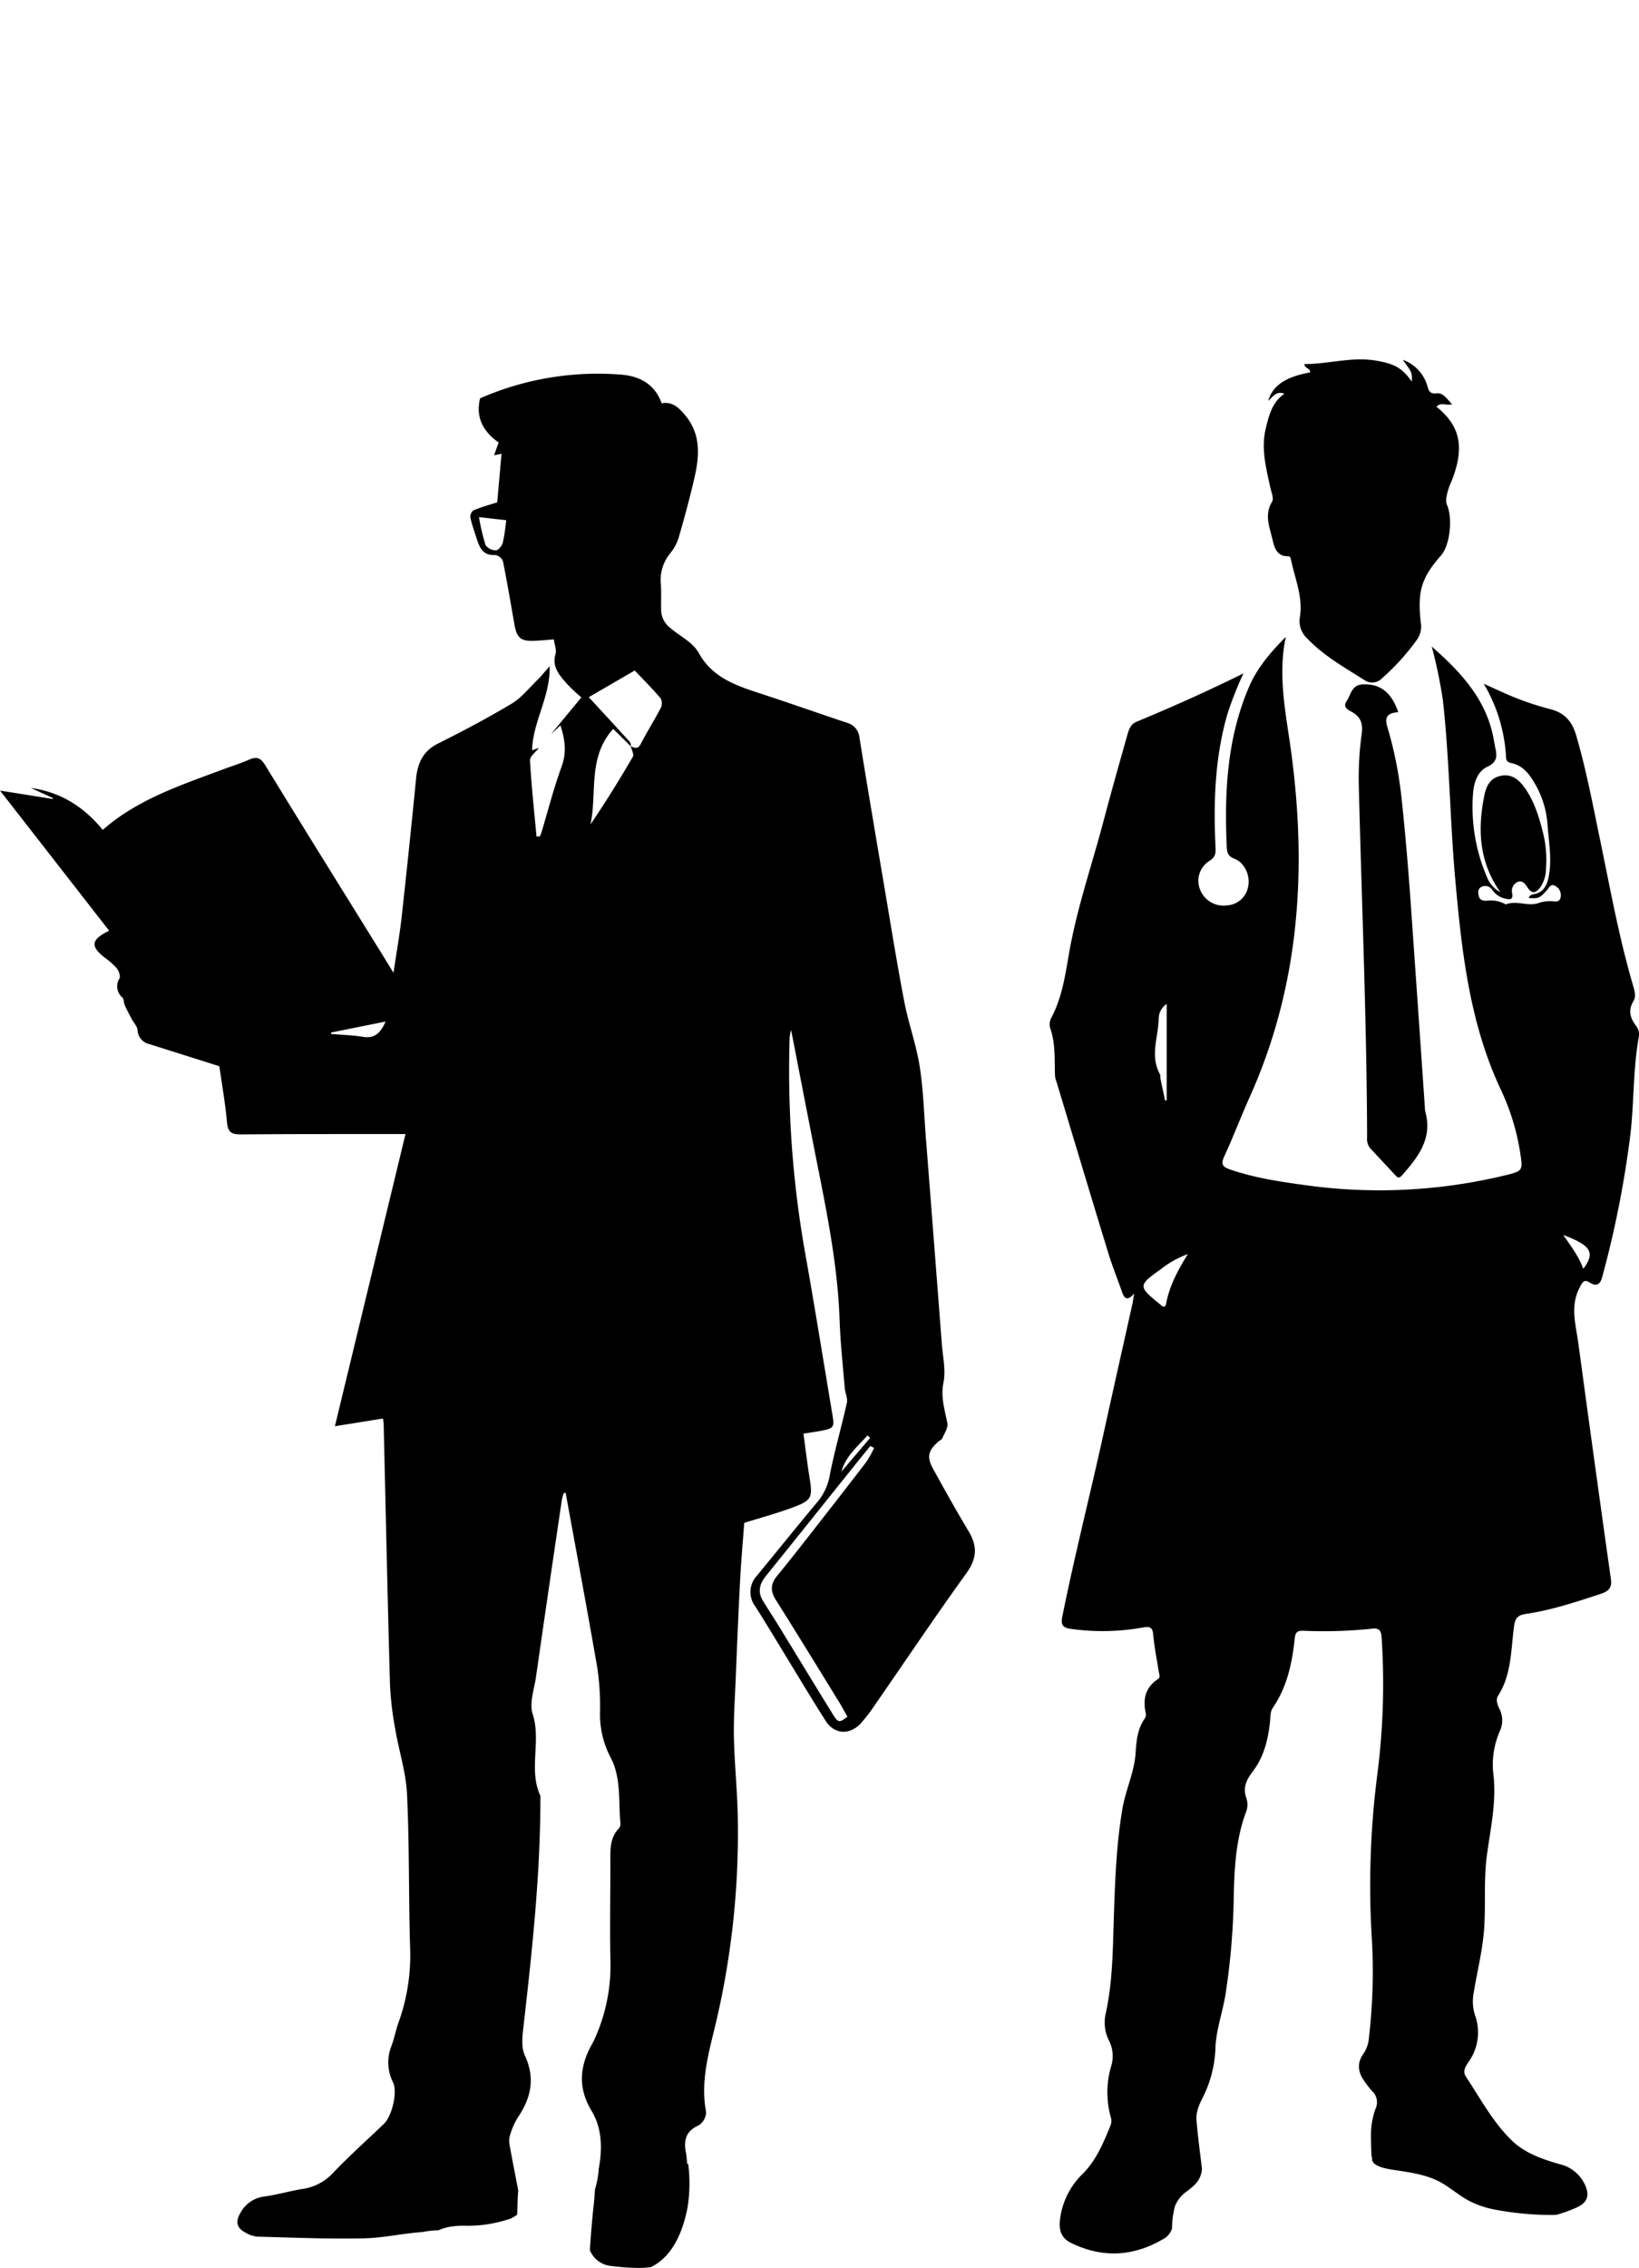 <svg id="Livello_1" data-name="Livello 1" xmlns="http://www.w3.org/2000/svg" viewBox="0 0 396.524 548.452">
  <defs>
    <style>
      .cls-1 {
        fill: none;
      }
    </style>
  </defs>
  <g>
    <path d="M433.505,367.891c-1.437-1.905-2.047-3.755-.658-6.039.661-1.087.279-2.469-.09-3.724-3.405-11.574-5.534-23.439-7.983-35.23-1.759-8.467-3.345-16.962-5.785-25.284-1.025-3.496-2.861-5.504-6.376-6.389a69.267,69.267,0,0,1-11.038-3.875c-1.658-.732-3.303-1.495-4.955-2.244a38.834,38.834,0,0,1,5.409,17.945c.058.945.73,1.125,1.334,1.257,2.462.536,3.959,2.243,5.184,4.224a22.827,22.827,0,0,1,3.503,10.612c.308,4.316,1.152,8.582.221,12.914-.42,1.954-1.285,3.479-3.4,3.925-.607.128-1.163.263-1.379.934,2.38.199,2.696.056,4.495-1.983.524-.594.856-1.6,1.993-.887a2.487,2.487,0,0,1,1.259,2.576c-.136,1.228-1.048,1.223-1.898,1.096a8.72,8.72,0,0,0-3.729.514c-2.489.7-5.065-.747-7.57.218-.118.045-.32-.093-.47-.169a7.081,7.081,0,0,0-3.943-.718c-.94.083-1.957.042-2.22-1.168-.184-.844-.245-1.764.741-2.205a2.008,2.008,0,0,1,2.492.71,5.275,5.275,0,0,0,3.051,2.159c.975.159,2.172.627,1.779-1.397a2.362,2.362,0,0,1,1.486-2.677c1.078-.325,1.711.55,2.224,1.344,1.148,1.777,2.145,1.392,3.199-.107a8.057,8.057,0,0,0,1.297-4.32,27.401,27.401,0,0,0-.561-8.109c-.994-4.118-2.178-8.215-4.717-11.697-1.327-1.82-3.048-3.231-5.598-2.728-2.561.505-3.534,2.345-4.014,4.67-1.693,8.215-1.34,16.106,3.839,23.476a7.028,7.028,0,0,1-3.092-3.334,42.921,42.921,0,0,1-3.525-20.269c.171-2.625.935-5.518,3.502-6.732,2.264-1.07,2.38-2.428,1.946-4.375-.203-.91-.33-1.836-.513-2.751-1.876-9.418-8.042-15.9-14.9-21.937a120.18,120.18,0,0,1,2.692,12.959c1.613,14.452,1.7,29.007,3.003,43.484,1.565,17.394,3.456,34.66,11.036,50.757a55.94,55.94,0,0,1,4.679,15.313c.647,4.193.606,4.329-3.523,5.33a129.385,129.385,0,0,1-48.323,2.429c-6.209-.845-12.426-1.758-18.398-3.827-1.654-.573-2.274-1.177-1.401-3.066,2.207-4.772,4.066-9.704,6.219-14.502,11.887-26.494,13.831-54.186,10.112-82.589-1.239-9.464-3.469-18.893-1.41-28.629-3.586,3.637-6.886,7.394-8.924,12.161-5.285,12.36-5.938,25.335-5.366,38.5.062,1.423.241,2.368,1.887,3.01,2.549.994,3.882,4.238,3.281,6.813a5.511,5.511,0,0,1-5.197,4.457,6.077,6.077,0,0,1-6.457-3.926,5.664,5.664,0,0,1,2.375-6.884c1.342-.842,1.473-1.774,1.407-3.145-.525-10.994-.192-21.914,2.955-32.585a85.021,85.021,0,0,1,3.797-9.567c-8.782,4.343-17.282,8.134-25.883,11.7-1.522.631-1.907,2.103-2.295,3.486-1.927,6.864-3.882,13.722-5.7,20.615-2.618,9.93-5.966,19.666-7.925,29.771-1.161,5.989-1.726,12.126-4.654,17.661a3.476,3.476,0,0,0-.323,2.482c1.365,3.803,1.038,7.741,1.187,11.646a6.164,6.164,0,0,0,.386,1.475c4.147,13.74,8.267,27.489,12.467,41.213.993,3.243,2.268,6.4,3.386,9.606.526,1.508,1.256,2.22,2.92.318-.213,1.234-.299,1.895-.443,2.544-2.283,10.273-4.602,20.539-6.855,30.819-3.271,14.928-7.065,29.738-10.088,44.724-.411,2.038.087,2.714,2.047,3.001a54.934,54.934,0,0,0,17.507-.345c1.572-.274,2.27-.071,2.433,1.729.269,2.955.849,5.882,1.318,8.818.107.668.487,1.507-.14,1.921-3.153,2.081-3.737,4.978-2.954,8.418a1.754,1.754,0,0,1-.322,1.209c-1.703,2.485-1.972,5.31-2.155,8.204-.297,4.71-2.434,9.008-3.21,13.616-1.487,8.824-1.789,17.744-2.076,26.663-.244,7.557-.287,15.126-1.907,22.572a9.806,9.806,0,0,0,.718,6.714,8.22,8.22,0,0,1,.573,6.182,22.325,22.325,0,0,0-.133,12.323,2.923,2.923,0,0,1-.01,1.986c-1.707,4.173-3.403,8.346-6.629,11.656a18.384,18.384,0,0,0-5.672,11.649c-.197,2.484.604,4.154,2.742,5.196,7.527,3.669,14.917,3.323,22.145-.87a4.396,4.396,0,0,0,2.253-2.615c.002-.023.001-.045.004-.068a22.099,22.099,0,0,1,.717-5.339,7.868,7.868,0,0,1,2.901-3.612c1.423-1.082,2.79-2.173,3.352-3.945a6.983,6.983,0,0,0,.28-1.454c-.466-3.928-.991-7.85-1.326-11.788-.175-2.061.749-3.986,1.675-5.799a28.741,28.741,0,0,0,2.922-11.978c.21-4.18,1.695-8.28,2.393-12.454a170.36,170.36,0,0,0,2.028-24.098c.163-6.872.53-13.752,3.008-20.304a4.848,4.848,0,0,0,.032-3.272c-.93-2.603.108-4.537,1.619-6.526,2.647-3.487,3.644-7.609,4.106-11.873.128-1.183.006-2.427.704-3.45,3.462-5.077,4.663-10.87,5.29-16.819.153-1.454.675-1.827,2.049-1.788a110.483,110.483,0,0,0,16.545-.497c1.713-.21,2.283.283,2.42,2.123a170.853,170.853,0,0,1-1.097,33.548,210.437,210.437,0,0,0-1.295,38.931,137.92,137.92,0,0,1-.652,24.065,8.13,8.13,0,0,1-1.32,4.066c-1.7,2.334-1.35,4.607.282,6.811a20.117,20.117,0,0,0,1.717,2.212,3.679,3.679,0,0,1,.868,4.386,18.541,18.541,0,0,0-1.077,6.58c-.004,1.587.059,3.172.117,4.759a1.539,1.539,0,0,1,.141.73c-.08,2.132,4.97,2.618,6.428,2.843,3.802.586,7.62,1.204,10.947,3.28,1.922,1.199,3.678,2.641,5.642,3.78a22.442,22.442,0,0,0,7.034,2.422,73.836,73.836,0,0,0,13.914,1.243,1.778,1.778,0,0,1,.398-.044c.039,0,.077.003.115.006a1.729,1.729,0,0,1,.198-.027,33.163,33.163,0,0,0,4.85-1.755c2.526-1.145,3.143-2.818,2.062-5.319a8.997,8.997,0,0,0-6.233-5.159c-4.261-1.23-8.449-2.652-11.71-5.876-4.517-4.465-7.48-10.05-10.936-15.278-.874-1.322-.093-2.447.606-3.514a12.22,12.22,0,0,0,1.577-11.391,10.995,10.995,0,0,1-.274-5.531c.748-4.606,1.885-9.139,2.363-13.799.661-6.436-.065-12.911.808-19.347.855-6.299,2.27-12.577,1.63-18.997a20.266,20.266,0,0,1,1.477-10.944,6.096,6.096,0,0,0-.08-5.411c-.475-1.019-.948-2.21-.323-3.186,3.331-5.206,3.075-11.223,3.888-16.976.27-1.909,1.032-2.537,2.811-2.801,6.237-.923,12.205-2.903,18.171-4.869,1.7-.56,2.734-1.352,2.433-3.479q-4.023-28.497-7.875-57.018c-.611-4.551-2.092-9.167.378-13.699.604-1.109.937-1.983,2.346-1.084,1.647,1.051,2.556.488,3.039-1.341a247.12,247.12,0,0,0,6.813-34.431c.919-7.841.626-15.784,2.035-23.582A3.379,3.379,0,0,0,433.505,367.891ZM317.991,366.163a4.263,4.263,0,0,1,1.925-3.61v23.296l-.382.058c-.381-1.782-.768-3.563-1.137-5.348-.068-.33.047-.734-.103-1.004C315.834,375.144,317.86,370.625,317.991,366.163Zm1.786,68.898c-.154.837-.655.892-1.247.318-.121-.118-.251-.228-.383-.334-5.124-4.141-5.131-4.462.202-8.243a23.624,23.624,0,0,1,6.684-3.758C322.682,426.836,320.589,430.663,319.777,435.061Zm100.922-8.453c-1.122-3.113-3.059-5.597-4.847-8.195C422.623,420.961,423.646,422.685,420.699,426.608Z" transform="translate(-37.659 -119.762)"/>
    <path d="M348.403,214.987c-1.978-.795-2.8.759-3.917,1.718,1.031-3.676,4.199-5.822,10.142-6.888.056-1.013-1.362-.953-1.406-2.017,5.813.031,11.49-1.837,17.378-.82,4.364.754,6.257,1.695,8.617,5.077.09-2.175.09-2.175-2.173-5.277a9.534,9.534,0,0,1,5.918,6.254c.358,1.214.558,2.039,2.3,1.845,1.561-.174,2.484,1.42,3.703,2.643-1.408.407-2.789-.604-3.765.615,5.795,4.662,6.839,9.846,3.648,17.971a14.036,14.036,0,0,0-1.278,4.115,3.158,3.158,0,0,0,.091,1.476c1.519,3.234.814,9.895-1.365,12.38-4.874,5.555-5.807,8.806-4.832,16.828a5.49,5.49,0,0,1-1.185,3.802,55.28,55.28,0,0,1-8.209,9.033,3.304,3.304,0,0,1-4.226.541c-4.861-3.089-9.936-5.903-13.96-10.151a5.686,5.686,0,0,1-1.756-5.077c.813-4.884-1.192-9.344-2.142-13.964-.09-.44-.176-.821-.75-.812-2.607.042-3.251-2.025-3.676-3.865-.702-3.048-2.109-6.104-.142-9.338.473-.777-.187-2.296-.438-3.45-1.029-4.726-2.272-9.438-1.078-14.319C344.667,220.175,345.435,217.016,348.403,214.987Z" transform="translate(-37.659 -119.762)"/>
    <path d="M375.945,291.993c-2.529.157-3.343,1.166-2.702,3.352a96.037,96.037,0,0,1,3.408,16.652c.997,9.115,1.747,18.248,2.388,27.391q1.691,24.134,3.346,48.27a5.215,5.215,0,0,0,.111,1.012c1.775,6.479-1.798,10.955-5.673,15.355-.701.796-1.085.485-1.599-.067q-3.036-3.262-6.078-6.52a3.558,3.558,0,0,1-.744-2.618c-.082-28.202-1.301-56.377-1.994-84.565a78.452,78.452,0,0,1,.679-12.963c.34-2.395-.126-4.078-2.292-5.323-.9-.517-2.405-1.122-1.334-2.683,1.069-1.557,1.166-3.932,3.961-4.023C372.154,285.109,374.478,287.793,375.945,291.993Z" transform="translate(-37.659 -119.762)"/>
  </g>
  <path class="cls-1" d="M253.444,505.172c-3.458-5.75-2.842-11.071.319-16.516.041-.07.084-.14.118-.214a42.957,42.957,0,0,0,4.137-19.394c-.189-7.909-.012-15.826-.021-23.739-.004-3.019-.26-6.073,2.107-8.513a1.594,1.594,0,0,0,.325-1.137c-.533-5.47.287-11.134-2.546-16.272a22.413,22.413,0,0,1-2.385-10.873,63.975,63.975,0,0,0-.627-10.244c-2.451-14.195-5.109-28.355-7.692-42.528l-.451.007a11.85,11.85,0,0,0-.462,1.594q-3.163,21.489-6.284,42.985c-.427,2.964-1.641,6.274-.794,8.871,2.141,6.569-1.085,13.491,1.892,19.845.03.064-.013.161-.013.242.014,18.457-1.962,36.764-4.047,55.069-.279,2.452-.687,5.327.274,7.398,2.597,5.595,1.482,10.359-1.75,15.116a16.523,16.523,0,0,0-1.689,3.766,4.891,4.891,0,0,0-.31,2.351c.658,3.823,1.429,7.627,2.214,11.717,5.484-.679,10.947-1.508,16.441-1.952a2.752,2.752,0,0,0,2.178-.98c.524-2.675.175-3.188.175-3.188s.35.513-.175,3.188a4.034,4.034,0,0,0,.618-1.612C256.059,514.995,256.202,509.758,253.444,505.172Z" transform="translate(-37.659 -119.762)"/>
  <path class="cls-1" d="M253.189,194.075c3.643-5.38,7.025-10.827,10.249-16.367.322-.553-.308-1.659-.504-2.513-1.439-1.428-2.878-2.856-4.255-4.223C252.436,177.909,254.83,186.417,253.189,194.075Z" transform="translate(-37.659 -119.762)"/>
  <path class="cls-1" d="M123.282,337.738c2.573.217,5.171.28,7.713.69,2.901.468,4.237-1.067,5.43-3.703-4.621.93-8.917,1.795-13.212,2.66Z" transform="translate(-37.659 -119.762)"/>
  <path class="cls-1" d="M320.86,342.415l-.649-.581c-2.426,2.673-5.274,5.017-6.32,8.765Q317.375,346.507,320.86,342.415Z" transform="translate(-37.659 -119.762)"/>
  <path class="cls-1" d="M295.656,375.782c-1.553,1.92-2.087,3.843-.758,6.033,1.265,2.083,2.616,4.115,3.891,6.192,4.295,7.002,8.548,14.03,12.87,21.015,1.48,2.392,1.652,2.374,3.689.839-.666-1.176-1.306-2.394-2.027-3.564-5.082-8.244-10.136-16.505-15.303-24.696-1.32-2.093-1.298-3.821.261-5.723,2.839-3.463,5.601-6.99,8.359-10.518,4.465-5.711,8.924-11.426,13.327-17.184a24.648,24.648,0,0,0,1.831-3.322q-.458-.23-.916-.46c-1.268,1.567-2.543,3.128-3.804,4.7C309.941,357.993,302.83,366.913,295.656,375.782Z" transform="translate(-37.659 -119.762)"/>
  <path class="cls-1" d="M227.795,126.522a3.101,3.101,0,0,0,2.522,1.268c.591-.016,1.462-1.1,1.66-1.851a47.329,47.329,0,0,0,.815-5.429c-2.103-.239-3.914-.445-6.585-.748A52.419,52.419,0,0,0,227.795,126.522Z" transform="translate(-37.659 -119.762)"/>
  <path class="cls-1" d="M262.934,175.195l.077.076c-.005-.02-.008-.041-.013-.061l-.068-.031Z" transform="translate(-37.659 -119.762)"/>
  <path class="cls-1" d="M263.889,156.853c-3.95,2.294-7.633,4.433-11.113,6.454,3.405,3.696,6.683,7.237,9.924,10.81.226.249.216.713.298,1.094.941.426,1.695.677,2.375-.641,1.523-2.954,3.313-5.771,4.847-8.72a2.564,2.564,0,0,0-.083-2.295C268.142,161.221,265.964,159.044,263.889,156.853Z" transform="translate(-37.659 -119.762)"/>
  <path d="M253.311,525.93c.469-1.56.783-2.795.989-3.773C254.087,522.849,253.692,524.21,253.311,525.93Z" transform="translate(-37.659 -119.762)"/>
  <path d="M272.015,490.103c-2.974-4.96-5.788-10.017-8.589-15.078-1.609-2.908-1.24-4.475,1.287-6.665.308-.267.78-.452.92-.784.503-1.194,1.444-2.543,1.228-3.637-.643-3.255-1.654-6.272-.949-9.82.6-3.019-.166-6.322-.409-9.493q-1.892-24.75-3.831-49.496c-.457-5.852-.617-11.753-1.525-17.535-.829-5.279-2.719-10.384-3.725-15.645-1.833-9.592-3.376-19.24-5.008-28.871-1.972-11.634-3.951-23.267-5.823-34.917a4.081,4.081,0,0,0-3.053-3.617c-7.256-2.428-14.474-4.973-21.749-7.345-5.631-1.836-10.943-3.863-14.088-9.539-1.473-2.658-4.602-4.042-6.878-6.051a5.518,5.518,0,0,1-2.216-4.596c-.055-1.958.081-3.925-.063-5.874a10.173,10.173,0,0,1,2.366-7.7,11.416,11.416,0,0,0,2.071-4.098c1.346-4.684,2.624-9.394,3.708-14.144,1.186-5.197,1.548-10.351-2.165-14.895-1.538-1.882-3.158-3.496-5.785-3.011-1.797-4.966-5.738-6.712-10.359-6.974a71.009,71.009,0,0,0-33.574,5.771c-1.148,4.759.863,8.115,4.49,10.687-.357.996-.678,1.891-1.101,3.073.701-.132,1.097-.206,1.798-.338-.361,4.054-.712,7.998-1.043,11.721-2.133.696-4.012,1.206-5.787,1.962a2.017,2.017,0,0,0-.701,1.781c.407,1.798,1.052,3.542,1.61,5.305.682,2.155,1.627,3.88,4.399,3.7a2.465,2.465,0,0,1,1.863,1.49c1.033,5.101,1.889,10.237,2.791,15.364.561,3.189,1.545,4.025,4.753,3.9,1.527-.059,3.05-.22,4.766-.35.182,1.343.701,2.564.413,3.548-.883,3.022.855,4.989,2.514,6.938a40.083,40.083,0,0,0,3.744,3.542q-3.696,4.471-7.349,8.89l2.287-2.116c1.095,3.435,1.542,6.519.276,9.971-1.925,5.249-3.3,10.7-4.916,16.062a6.408,6.408,0,0,1-.379.826l-.772.02c-.565-6.136-1.24-12.266-1.581-18.415-.054-.966,1.404-2.015,2.164-3.027-.558.194-1.116.39-1.66.58.192-6.98,4.436-12.954,4.25-20.322-1.216,1.368-2.02,2.388-2.942,3.286-2.03,1.978-3.86,4.327-6.235,5.75-5.791,3.469-11.778,6.634-17.82,9.653-3.683,1.841-4.958,4.774-5.33,8.579q-1.629,16.667-3.471,33.313c-.48,4.321-1.248,8.611-1.981,13.562-1.21-1.974-2.038-3.339-2.879-4.695-9.407-15.172-18.854-30.32-28.175-45.545-1.092-1.783-2.058-2.112-3.863-1.316-2.008.886-4.12,1.534-6.18,2.305-10.276,3.846-20.774,7.249-29.243,14.68-4.756-5.797-10.374-9.149-17.41-10.152l5.373,2.465-.095.21c-4.064-.647-8.128-1.294-12.721-2.026,9.068,11.64,17.706,22.728,26.405,33.893-4.405,2.12-4.58,3.741-1.133,6.462a17.419,17.419,0,0,1,2.936,2.57c.516.645.995,1.927.693,2.506a3.556,3.556,0,0,0,.715,4.625c.385.408.289,1.231.546,1.804.517,1.149,1.111,2.265,1.7,3.381.474.899,1.333,1.75,1.41,2.673a3.649,3.649,0,0,0,2.942,3.417c5.553,1.771,11.114,3.514,16.85,5.324.611,4.327,1.432,8.987,1.865,13.683.224,2.432,1.284,2.824,3.426,2.806,12.242-.102,24.485-.073,36.728-.088.85-.001,1.699-0,3.015-0-5.727,23.697-11.35,46.962-17.078,70.664,4.371-.702,7.953-1.277,11.637-1.868.075.656.152,1.05.161,1.446.497,20.964.942,41.93,1.526,62.891a78.182,78.182,0,0,0,1.253,10.667c.887,5.295,2.618,10.524,2.871,15.835.585,12.303.376,24.642.738,36.958a47.972,47.972,0,0,1-2.778,18.23c-.701,1.907-1.036,3.952-1.776,5.841a10.712,10.712,0,0,0,.466,8.751c1.084,2.394-.32,8.13-2.263,9.984-4.178,3.985-8.492,7.841-12.46,12.024a12.467,12.467,0,0,1-7.421,3.718c-3.043.523-6.033,1.391-9.087,1.812a7.524,7.524,0,0,0-5.741,3.991c-1.185,1.973-.943,3.537,1.098,4.643a7.098,7.098,0,0,0,2.966,1.059c8.627.23,17.263.601,25.885.408,4.719-.106,9.433-1.217,14.136-1.522l.014-.003a20.057,20.057,0,0,1,3.811-.42,12.585,12.585,0,0,1,3.355-.933,18.941,18.941,0,0,1,2.784-.175,34.578,34.578,0,0,0,4.39-.167,34.138,34.138,0,0,0,6.94-1.546,10.389,10.389,0,0,0,1.589-.95c.108-1.971.073-3.928.255-5.893-.764-3.972-1.512-7.681-2.154-11.406a4.891,4.891,0,0,1,.31-2.351,16.523,16.523,0,0,1,1.689-3.766c3.231-4.757,4.347-9.521,1.75-15.116-.961-2.071-.553-4.946-.274-7.398,2.085-18.304,4.061-36.612,4.047-55.069-0-.081.043-.178.013-.242-2.977-6.354.249-13.277-1.892-19.845-.847-2.597.368-5.907.794-8.871q3.095-21.499,6.284-42.985a11.848,11.848,0,0,1,.462-1.594l.451-.007c2.583,14.173,5.241,28.332,7.692,42.528a63.974,63.974,0,0,1,.627,10.244,22.414,22.414,0,0,0,2.385,10.873c2.833,5.139,2.013,10.802,2.546,16.272a1.594,1.594,0,0,1-.325,1.137c-2.367,2.44-2.111,5.494-2.107,8.513.009,7.913-.168,15.83.021,23.739a42.957,42.957,0,0,1-4.137,19.394c-.034.074-.077.144-.118.214-3.161,5.445-3.776,10.767-.319,16.516,2.615,4.348,2.621,9.282,1.71,14.184.001.036.004.071.004.107a20.64,20.64,0,0,1-.877,4.635c-.103,1.161-.15,2.327-.281,3.486q-.256,2.257-.453,4.52c-.199,2.246-.364,4.495-.52,6.744a6.183,6.183,0,0,0,5.313,3.852,54.675,54.675,0,0,0,6.808.458c.878-.01,1.759-.091,2.639-.187,5.463-2.653,7.871-9.017,8.918-14.659a37.568,37.568,0,0,0,.12-10.308c-.081.002-.163.007-.244.009-.088-.833-.116-1.719-.284-2.577-.58-2.963-.207-5.312,3.019-6.727a3.937,3.937,0,0,0,1.836-3.265c-1.225-6.384.174-12.558,1.651-18.574a201.08,201.08,0,0,0,6.003-53.495c-.163-6.185-.788-12.358-.921-18.542-.099-4.596.226-9.203.416-13.803.329-7.989.651-15.978,1.07-23.962.255-4.857.688-9.704,1.006-14.081,4.265-1.343,8.198-2.394,11.988-3.825,4.339-1.639,4.574-2.407,3.844-6.921-.578-3.574-1-7.174-1.503-10.839,1.745-.281,3.038-.451,4.315-.701,3.035-.594,3.202-.849,2.696-3.867-2.126-12.68-4.162-25.375-6.405-38.034a252.573,252.573,0,0,1-3.942-53.302,12.059,12.059,0,0,1,.354-1.697c1.899,9.755,3.701,19.093,5.536,28.424,2.719,13.826,5.71,27.602,6.196,41.77.187,5.455.784,10.897,1.237,16.341.101,1.212.762,2.493.517,3.599-1.261,5.71-2.898,11.34-4.055,17.069a13.955,13.955,0,0,1-2.798,6.592c-5.016,6.003-9.93,12.092-14.89,18.142a5.741,5.741,0,0,0-.433,7.416c1.765,2.741,3.442,5.538,5.145,8.319,3.957,6.464,7.825,12.985,11.893,19.378,2.105,3.308,5.8,3.512,8.49.627a39.182,39.182,0,0,0,3.423-4.456c7.379-10.645,14.593-21.408,22.168-31.911C274.019,496.649,274.151,493.666,272.015,490.103ZM159.308,250.995c-.198.751-1.07,1.835-1.66,1.851a3.101,3.101,0,0,1-2.522-1.268,52.416,52.416,0,0,1-1.588-6.76l6.585.748A47.333,47.333,0,0,1,159.308,250.995ZM125.526,370.503c-2.542-.41-5.14-.474-7.714-.69l-.069-.352c4.296-.865,8.591-1.73,13.212-2.66C129.763,369.436,128.427,370.971,125.526,370.503Zm72.024-79.598c-1.534,2.949-3.324,5.766-4.847,8.72-.679,1.318-1.434,1.067-2.375.641.004.02.008.041.013.061l-.077-.076c.197.854.826,1.96.504,2.513-3.224,5.54-6.606,10.987-10.249,16.367,1.64-7.657-.753-16.165,5.489-23.103,1.378,1.367,2.816,2.794,4.255,4.223l-.004-.015.068.031c-.082-.381-.072-.844-.298-1.094-3.241-3.573-6.519-7.113-9.924-10.81l11.113-6.454c2.075,2.191,4.253,4.368,6.248,6.702A2.564,2.564,0,0,1,197.551,290.905Zm49.991,175.985.649.581q-3.485,4.092-6.969,8.184C242.267,471.907,245.115,469.563,247.542,466.889Zm-.246,6.342c-4.403,5.758-8.862,11.473-13.327,17.184-2.758,3.528-5.52,7.055-8.359,10.518-1.559,1.902-1.581,3.631-.261,5.723,5.166,8.191,10.221,16.452,15.303,24.696.721,1.169,1.361,2.388,2.027,3.564-2.037,1.535-2.208,1.553-3.689-.839-4.322-6.985-8.575-14.013-12.87-21.015-1.275-2.078-2.626-4.109-3.891-6.192-1.329-2.189-.796-4.112.758-6.033,7.173-8.869,14.284-17.789,21.421-26.688,1.261-1.572,2.536-3.134,3.804-4.7q.458.23.916.46A24.648,24.648,0,0,1,247.296,473.231Z" transform="translate(-37.659 -119.762)"/>
</svg>
